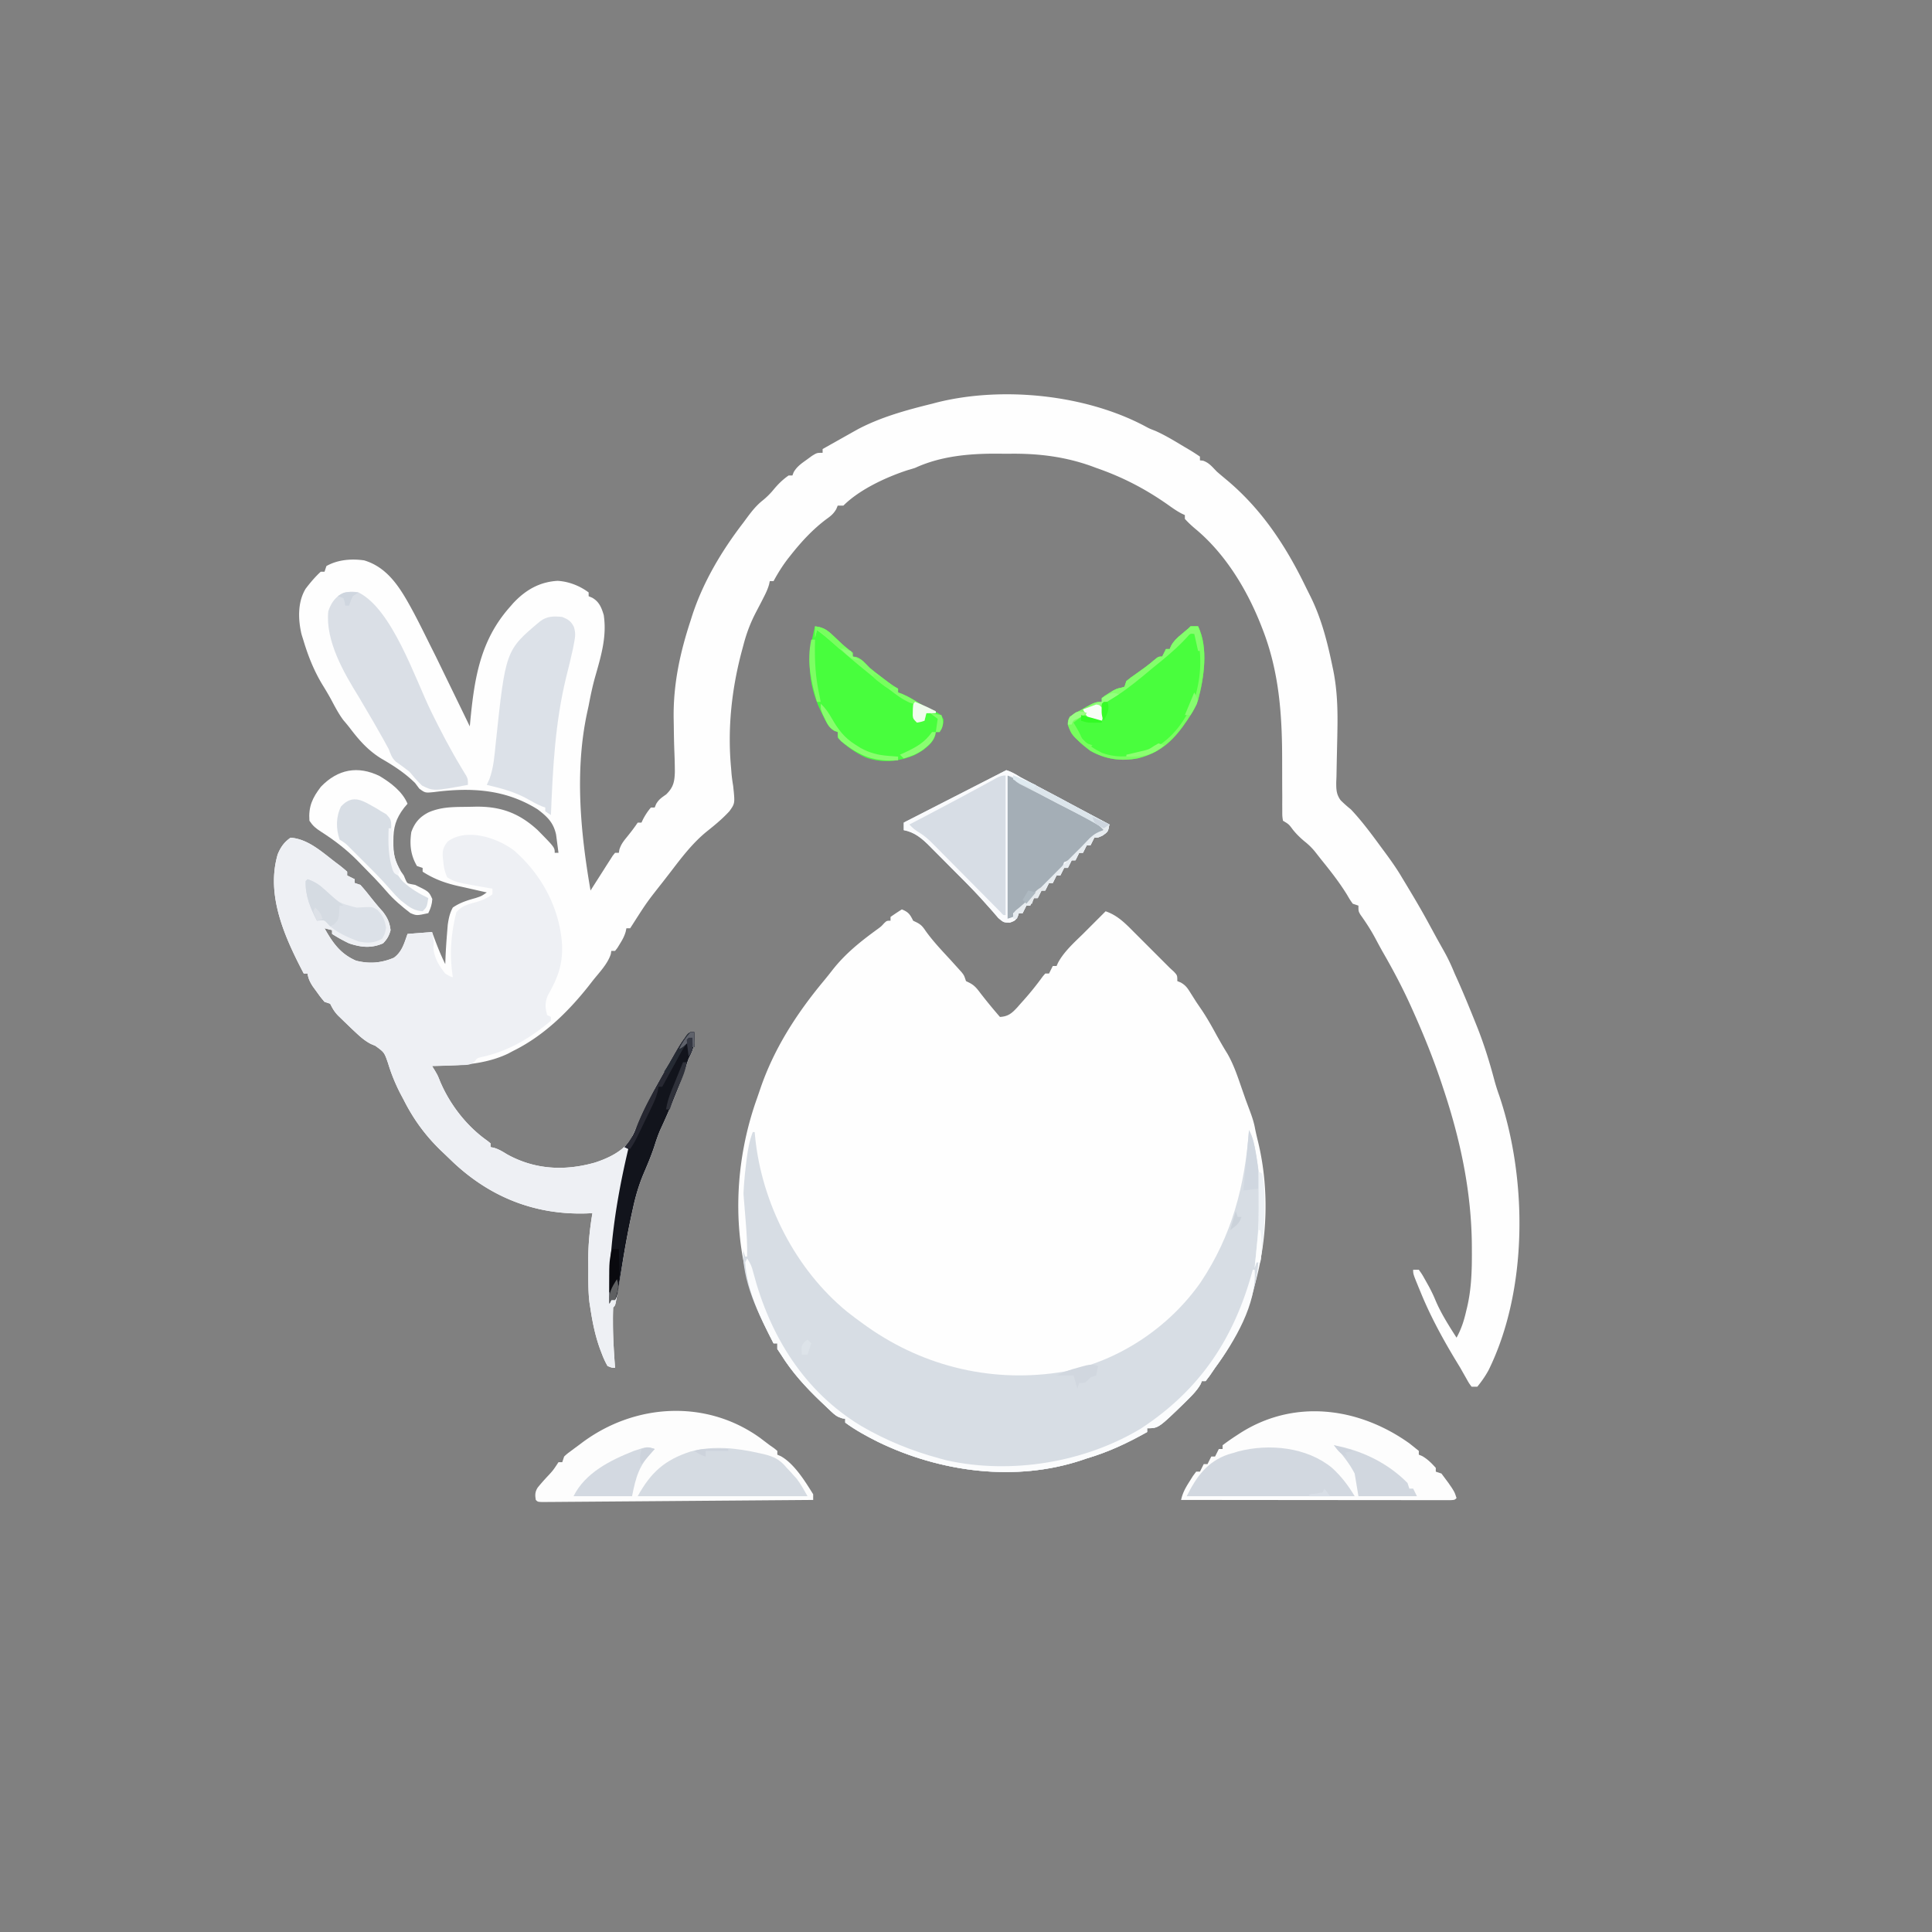 <svg xmlns="http://www.w3.org/2000/svg" width="1024" height="1024" xmlns:v="https://vecta.io/nano"><rect width="100%" height="100%" fill="#808080" stroke="none"/><path d="M478 482c3.544 1.418 4.338 2.676 6 6l1.898.91c2.391 1.24 3.228 2.316 4.727 4.527 4.008 5.591 8.72 10.511 13.375 15.563l4.063 4.5 1.66 1.844C511 517 511 517 512 520l1.82.895c2.838 1.439 4.132 3.271 6.055 5.793 3.266 4.214 6.627 8.289 10.125 12.313 4.421-.259 6.427-2.044 9.352-5.255l1.523-1.745 1.589-1.766a158.87 158.87 0 0 0 10.231-12.722L554 516h2l2-4h2l.793-1.754c3.141-5.845 8.499-10.65 13.207-15.246l4.625-4.625L586 483c6.324 2.168 10.391 6.359 15 11l4.504 4.504L620 513l2.273 2.086C624 517 624 517 624 520l1.82.746c2.563 1.474 3.497 2.822 5.055 5.316l1.551 2.441L634 531l3.063 4.5c2.912 4.365 5.438 8.89 7.938 13.5 1.8 3.201 3.616 6.385 5.563 9.5 3.246 5.644 5.318 11.805 7.438 17.938l1.5 4.309.742 2.13 2.379 6.382c1.021 2.77 1.864 5.304 2.441 8.18a135.91 135.91 0 0 0 1.434 6.5c8.154 32.363 4.44 68.902-9.496 99.063l-1.402 3.051c-3.27 6.82-7.121 12.867-11.6 18.947l-2.812 4.125L639 732h-2l-.668 1.645c-1.77 3.129-4.119 5.524-6.645 8.043l-1.583 1.583C613.977 757 613.977 757 608 757v2c-10.457 5.875-20.485 10.602-32 14l-2.523.859c-35.305 11.808-75.315 6.377-108.25-9.695-5.939-2.984-11.88-6.203-17.227-10.164v-2l-1.79-.324c-2.507-.766-3.667-1.698-5.565-3.484l-1.873-1.749-1.959-1.88-2.023-1.921c-7.929-7.595-14.967-15.306-20.79-24.642l-2-3v-3h-2c-3.713-7.202-7.249-14.372-10-22l-.992-2.703c-11.43-33.847-9.705-71.98 2.309-105.396l1.71-4.983c7.264-21.294 19.369-39.968 33.695-57.16a227.28 227.28 0 0 0 4.461-5.578c6.9-8.832 15.131-15.348 24.16-21.891 1.717-1.272 1.717-1.272 3.25-2.953C470 488 470 488 472 488v-2a125.27 125.27 0 0 1 6-4zm128.883-256.109c2.286 1.241 2.286 1.241 5.492 2.484 5.458 2.447 10.503 5.546 15.625 8.625l2.551 1.496c1.853 1.109 3.658 2.298 5.449 3.504v2l1.688.188c3.265 1.147 4.879 3.355 7.313 5.813 1.632 1.426 3.294 2.811 4.96 4.197 18.763 15.622 31.626 35.231 42.179 57.035l2.47 4.959c5.783 11.68 8.954 24.167 11.578 36.871l.506 2.394c2.096 10.558 2.373 20.909 2.158 31.629l-.052 3.01-.273 12.437-.175 9.178-.119 2.816c-.016 3.827.015 6.433 2.303 9.596 1.746 1.754 3.539 3.325 5.464 4.877 5.884 6.235 10.932 13.098 16 20l2.246 3.039c3.111 4.236 6.093 8.426 8.754 12.961l2.086 3.453C749.18 475.238 753.227 482.03 757 489l3 5.5 1.52 2.797 4.168 7.453c2.037 3.658 3.72 7.373 5.313 11.25l1.75 3.875c3.249 7.305 6.27 14.707 9.25 22.125l.822 2.046c3.655 9.183 6.544 18.434 9.092 27.981a101.32 101.32 0 0 0 2.648 8.473c15.08 44.478 15.331 103.183-5.586 145.712-1.744 3.193-3.679 5.956-5.977 8.788h-3c-1.395-1.836-1.395-1.836-2.812-4.375l-1.582-2.777L774 725l-3-4.937c-6.738-11.248-13.049-22.91-18-35.062l-1.066-2.574C749 675.26 749 675.26 749 673h3c1.719 2.379 1.719 2.379 3.5 5.563l1.867 3.336c1.185 2.251 2.29 4.443 3.258 6.789 2.984 7.189 7.187 13.772 11.375 20.313 2.559-4.657 3.962-9.056 5.125-14.187l.512-2.096c2.259-9.721 2.537-19.524 2.488-29.467l-.015-3.199c-.219-28.536-6.095-56.048-15.11-83.051l-.757-2.294C759.858 561.489 754.699 548.702 749 536l-1.036-2.317c-4.475-9.946-9.506-19.46-14.952-28.905-1.449-2.546-2.823-5.13-4.2-7.715-2.301-4.273-4.884-8.245-7.711-12.187C720 483 720 483 720 480l-3-1c-1.437-2.012-1.437-2.012-3-4.687-4.091-6.673-8.853-12.699-13.765-18.776l-3.352-4.267c-1.672-2.016-3.281-3.582-5.32-5.207-2.364-1.959-4.386-3.921-6.312-6.312-2.138-2.887-2.138-2.887-5.25-4.75-.372-2.357-.372-2.357-.369-5.354l-.021-3.405.019-3.718-.04-5.837-.025-14.351c-.022-24.067-1.669-46.788-10.564-69.335l-.825-2.108c-7.482-18.8-18.874-37.5-34.562-50.544-2.005-1.675-3.872-3.398-5.613-5.348v-2l-1.715-.801c-2.452-1.287-4.601-2.769-6.848-4.387C607.2 259.181 595.144 252.907 581 248l-2.059-.773c-14.136-5.125-28.199-6.89-43.145-6.748-2.664.021-5.324 0-7.988-.025-14.637-.024-29.381 1.374-42.809 7.547a116.66 116.66 0 0 1-3.937 1.188C469.603 252.929 455.528 259.472 447 268h-3l-.742 1.797c-1.475 2.583-2.974 3.724-5.383 5.453-7.233 5.471-13.006 11.733-18.625 18.813l-1.394 1.75c-3.022 3.884-5.5 7.866-7.856 12.187h-2l-.359 1.711c-.702 2.508-1.699 4.599-2.891 6.914l-1.352 2.664-2.734 5.234c-2.974 5.714-5.046 11.249-6.664 17.477l-1 3.73c-5.278 20.066-7.456 40.748-5.5 61.457l.219 2.832c.207 2.195.514 4.38.875 6.555.983 9.199.983 9.199-1.941 13.329-3.599 3.95-7.68 7.319-11.85 10.647-7.651 6.153-13.481 13.89-19.409 21.633l-4.073 5.258c-8.502 10.788-8.502 10.788-15.887 22.34L334 492h-2l-.348 1.734c-.714 2.48-1.725 4.329-3.09 6.516l-1.309 2.141L326 504h-2l-.25 1.652c-1.726 5.402-6.266 9.91-9.75 14.348l-2.211 2.844C300.808 536.64 287.946 549.131 272 557l-2.812 1.496c-12.649 5.968-26.463 6.272-40.187 6.504l1.422 2.305C232 570 232 570 233.25 573.125c5.158 12.282 14.211 23.924 25.098 31.535L260 606v2l1.703.324c2.68.788 4.666 2.028 7.047 3.488 14.754 8.175 30.523 8.907 46.531 4.395 7.245-2.352 15.164-6.096 19.309-12.766l1.348-2.879 1.523-3.203L339 594l1.539-3.359 1.523-3.328c2.414-5.265 5.042-10.3 7.938-15.312l1.879-3.348C362.831 549.165 362.831 549.165 368 547c.3 5.806-.152 8.831-3 14a115.2 115.2 0 0 0-1.363 4.074c-1.637 5.019-3.538 9.906-5.512 14.801l-1.065 2.657c-2.204 5.46-4.551 10.828-7.044 16.163-1.305 2.962-2.297 5.979-3.273 9.063-1.621 4.898-3.642 9.673-5.672 14.414-2.526 6.041-4.259 11.995-5.633 18.39l-.642 2.912c-1.669 7.676-3.109 15.378-4.396 23.126l-2.524 14.899-.518 3.099-.49 2.869-.434 2.576C326 692 326 692 325 693a139.83 139.83 0 0 0-.125 7.063l.006 2.139c.061 7.619.553 15.203 1.119 22.799-1.809-.086-1.809-.086-4-1a44.73 44.73 0 0 1-3.062-6.625l-.778-2.022c-2.567-6.959-4.034-14.023-5.159-21.353l-.562-3.559c-.739-6.162-.622-12.37-.625-18.566l-.037-3.727c-.014-8.584.789-16.69 2.225-25.148l-3.051.141c-27.282.864-50.925-8.498-70.774-27.122L236 612l-2.246-2.125c-8.281-8.006-14.57-16.606-19.754-26.875l-1.527-2.871a94.23 94.23 0 0 1-6.785-16.566c-1.988-5.794-1.988-5.794-6.75-9.25l-2.332-.98c-3.437-1.757-6.07-4.207-8.855-6.832l-1.5-1.405L182 541l-2.789-2.703c-2.018-2.097-2.937-3.749-4.211-6.297l-3-1c-2.008-2.363-2.008-2.363-4.125-5.312l-2.133-2.926c-1.508-2.391-2.311-4.01-2.742-6.762h-2c-9.909-18.932-20.214-41.365-13.812-63.187 1.554-3.784 3.407-6.436 6.813-8.812 9.37.655 16.943 7.837 24.188 13.313l1.748 1.31c1.394 1.076 2.735 2.221 4.064 3.377v2l4 2v2l3 1a98.35 98.35 0 0 1 4.375 5.188c2.456 3.095 4.899 6.145 7.563 9.063 2.49 3.32 3.555 5.618 4.063 9.75-.745 2.898-1.884 4.884-4 7-6.258 2.697-11.599 2.134-18 0-3.124-1.486-6.078-3.151-9-5v-2l-4-1c4.374 7.775 8.441 13.6 16.75 17.188 7.01 1.752 13.325 1.275 20.008-1.566 4.336-3.135 5.488-7.708 7.242-12.621l13-1 1.313 3.563c1.709 4.56 3.508 9.079 5.688 13.438l.113-3.262c.188-4.589.507-9.161.887-13.738l.313-3.848c.509-3.463 1.027-6.066 2.688-9.152 3.782-2.585 7.616-3.787 12-5 3.262-1.073 3.262-1.073 6-3l-2.152-.471-9.785-2.216-3.385-.74c-6.926-1.605-12.697-3.701-18.678-7.572v-2l-3-1c-3.375-5.75-3.983-11.422-3-18 1.801-5.002 4.412-8.003 9.125-10.437 6.553-2.843 12.706-2.853 19.742-2.913l4.224-.082c13.672-.371 23.71 3.042 33.91 12.432 9 9.151 9 9.151 9 12h2l-.812-6.187-.457-3.48c-1.396-6.368-4.629-9.455-9.73-13.332-17.137-10.739-35.294-11.727-55-9.187-4.637.452-4.637.452-7.75-1.812l-2.25-3c-5.453-5.354-11.402-9.208-18-13-6.874-4.28-11.516-9.495-16.375-15.883-1.18-1.537-2.417-3.029-3.687-4.492-2.501-3.388-4.385-7.008-6.359-10.723-1.487-2.735-3.067-5.379-4.703-8.027-4.382-7.242-7.418-14.792-9.875-22.875l-1.187-3.812c-1.86-7.895-2.138-17.083 2.188-24.187 2.463-3.209 5.015-6.263 8-9h2l1-3c6.003-3.392 13.295-3.967 20-3 13.372 3.969 20.032 16.237 26.27 27.727 3.005 5.684 5.849 11.446 8.703 17.206l3 5.981 11.97 24.616L249 385l.196-2.117c2.193-22.919 5.152-43.074 20.804-60.883l1.941-2.23c6.487-6.985 13.952-11.364 23.605-11.91 5.914.339 11.703 2.616 16.453 6.141v2l1.859.801c3.719 2.084 4.984 5.285 6.141 9.199 1.712 11.348-1.406 21.699-4.492 32.52-1.454 5.118-2.516 10.257-3.508 15.48l-.816 3.766c-6.604 30.84-3.522 63.417 1.816 94.234l1.32-2.09L320 461l1.73-2.734 1.582-2.453 1.426-2.23L326 452h2l.285-1.715c.885-2.83 2.285-4.553 4.152-6.848 1.974-2.444 3.818-4.82 5.563-7.437h2l.813-1.75c1.217-2.306 2.491-4.271 4.188-6.25h2l.743-1.815c1.464-2.546 2.986-3.457 5.362-5.15 3.815-3.736 4.411-6.683 4.58-11.806-.014-3.636-.103-7.263-.255-10.896-.198-4.863-.254-9.728-.325-14.595l-.051-2.871c-.27-18.066 3.335-34.776 8.945-51.867l.667-2.109C372.462 308.759 382.446 292.03 394 277l1.965-2.672c2.478-3.319 4.861-6.352 8.098-8.953a39.46 39.46 0 0 0 6-5.937c2.4-2.885 4.835-5.283 7.938-7.437h2l.66-1.734c1.775-3.001 3.952-4.49 6.777-6.516l2.934-2.141C433 240 433 240 436 240v-2l16-9 2.691-1.5c12.252-6.478 25.915-10.204 39.309-13.5l2.301-.617c34.746-8.771 78.857-4.343 110.582 12.508z" fill="#fefefe"/><path d="M272.668 450.945c14.401 12.689 23.814 30.06 25.207 49.305.512 10.936-2.182 17.9-7.512 27.32-1.599 4.022-1.465 6.281-.363 10.43l2 1v2c-10.962 9.279-22.602 16.174-36.758 19.262-2.302.548-2.302.548-3.577 2.252-2.219 1.98-3.609 1.908-6.552 1.998l-2.842.107-2.959.068-2.994.104L229 565l1.422 2.305C232 570 232 570 233.25 573.125c5.158 12.282 14.211 23.924 25.098 31.535L260 606v2l1.703.324c2.68.788 4.666 2.028 7.047 3.488 14.754 8.175 30.523 8.907 46.531 4.395 7.245-2.352 15.164-6.096 19.309-12.766l1.348-2.879 1.523-3.203L339 594l1.539-3.359 1.523-3.328c2.414-5.265 5.042-10.3 7.938-15.312l1.879-3.348C362.831 549.165 362.831 549.165 368 547c.3 5.806-.152 8.831-3 14a115.2 115.2 0 0 0-1.363 4.074c-1.637 5.019-3.538 9.906-5.512 14.801l-1.065 2.657c-2.204 5.46-4.551 10.828-7.044 16.163-1.305 2.962-2.297 5.979-3.273 9.063-1.621 4.898-3.642 9.673-5.672 14.414-2.526 6.041-4.259 11.995-5.633 18.39l-.642 2.912c-1.669 7.676-3.109 15.378-4.396 23.126l-2.524 14.899-.518 3.099-.49 2.869-.434 2.576C326 692 326 692 325 693a139.83 139.83 0 0 0-.125 7.063l.006 2.139c.061 7.619.553 15.203 1.119 22.799-1.809-.086-1.809-.086-4-1-1.257-2.244-2.176-4.236-3.062-6.625l-.778-2.022c-2.567-6.959-4.034-14.023-5.159-21.353l-.562-3.559c-.739-6.162-.622-12.37-.625-18.566l-.037-3.727c-.014-8.584.789-16.69 2.225-25.148l-3.051.141c-27.282.864-50.925-8.498-70.774-27.122L236 612l-2.246-2.125c-8.281-8.006-14.57-16.606-19.754-26.875l-1.527-2.871a94.23 94.23 0 0 1-6.785-16.566c-1.988-5.794-1.988-5.794-6.75-9.25l-2.332-.98c-3.437-1.757-6.07-4.207-8.855-6.832l-1.5-1.405L182 541l-2.789-2.703c-2.018-2.097-2.937-3.749-4.211-6.297l-3-1c-2.008-2.363-2.008-2.363-4.125-5.312l-2.133-2.926c-1.508-2.391-2.311-4.01-2.742-6.762h-2c-9.909-18.932-20.214-41.365-13.812-63.187 1.554-3.784 3.407-6.436 6.813-8.812 9.37.655 16.943 7.837 24.188 13.313l1.748 1.31c1.394 1.076 2.735 2.221 4.064 3.377v2l4 2v2l3 1a98.35 98.35 0 0 1 4.375 5.188c2.456 3.095 4.899 6.145 7.563 9.063 2.49 3.32 3.555 5.618 4.063 9.75-.745 2.898-1.884 4.884-4 7-6.258 2.697-11.599 2.134-18 0-3.124-1.486-6.078-3.151-9-5v-2l-4-1c4.374 7.775 8.441 13.6 16.75 17.188 7.01 1.752 13.325 1.275 20.008-1.566 4.336-3.135 5.488-7.708 7.242-12.621l13-1c1 5 1 5 .688 8.188.447 5.455 2.922 9.559 6.313 13.813 2.084 1.3 2.084 1.3 4 2l-.5-3.875c-1.139-10.578-.206-20.302 2.375-30.625 3.066-3.607 6.631-4.312 11.117-5.543 3.066-.975 5.426-2.037 8.008-3.957v-3l-3.219-.551C241.465 467.59 241.465 467.59 237 465c-1.246-3.063-1.734-4.833-2-8l-.277-2.125c-.306-3.943.11-5.656 2.527-8.812 9.953-7.465 26.516-2.049 35.418 4.883z" fill="#eef0f4"/><path d="M662 599c2.1 3.906 2.845 7.786 3.563 12.125l.392 2.331L667 620l.414 2.637c1.933 15.378.523 31.071-1.414 46.363h1c-1.606 20.079-11.198 39.979-23 56l-2.812 4.125L639 732h-2l-.668 1.645c-1.77 3.129-4.119 5.524-6.645 8.043l-1.583 1.583C613.977 757 613.977 757 608 757v2c-10.457 5.875-20.485 10.602-32 14l-2.523.859c-35.305 11.808-75.315 6.377-108.25-9.695-5.939-2.984-11.88-6.203-17.227-10.164v-2l-1.79-.324c-2.507-.766-3.667-1.698-5.565-3.484l-1.873-1.749-1.959-1.88-2.023-1.921C426.861 735.047 419.823 727.336 414 718l-2-3v-3h-2c-7.733-15.002-17.273-33.605-16-51l1-3c-.089-1.546-.245-3.088-.437-4.625-1.193-12.199-.685-23.913.813-36.062l.382-3.114c.654-4.944 1.412-9.524 3.243-14.198h1l.262 2.867c3.555 34.948 21.391 70.043 48.787 92.428 2.929 2.312 5.918 4.531 8.951 6.705l1.683 1.207c30.691 21.618 67.52 30.052 104.466 23.75 28.663-5.413 55.523-23.409 72.197-47.266C652.982 654.837 659.767 628.521 662 599z" fill="#d7dde4"/><path d="M402.875 762.125L408 766l2.32 1.617L412 769v2l1.797.785c7.175 3.957 12.977 13.42 17.203 20.215v3l-57.056.443-26.49.205-23.08.177-12.229.095-11.497.086-4.232.035-5.753.04-3.26.025C285 796 285 796 284 795c-.49-2.613-.432-4.324 1.019-6.595 1.421-1.751 2.897-3.428 4.418-5.092 3.663-3.887 3.663-3.887 6.563-8.312h2l1-3c1.471-1.379 1.471-1.379 3.352-2.777l2.082-1.557 2.191-1.604 2.121-1.592c27.941-20.709 65.614-22.869 94.129-2.346zM747 765l5 4v2l1.688.688c2.974 1.688 5.033 3.779 7.313 6.313v2l3 1 3.625 4.875 1.852 2.68C771 791 771 791 772 794c-1 1-1 1-3.388 1.123l-3.237-.003-3.701.004-4.098-.011h-4.286a6260.05 6260.05 0 0 1-11.671-.013l-12.184-.008-23.088-.021-26.278-.022L626 795c.833-3.778 2.353-6.474 4.438-9.75l1.871-2.984L634 780h2l2-4h2l2-4h2l2-4h2v-2c2.28-1.724 4.548-3.316 6.938-4.875l2.102-1.374c28.625-18.43 62.882-14.036 89.96 5.249z" fill="#fdfdfd"/><path d="M533.375 408.188c2.924.905 4.995 2.229 7.625 3.813l9.125 4.813 17.965 9.605L588 437c-.695 3.781-.695 3.781-3.437 5.75C582 444 582 444 580 444l-2 4h-2l-2 4h-2l-2 4h-2l-2 4h-2l-2 4h-2l-2 4h-2l-2 4h-2l-2 4h-2l-2 4h-2l-2 4h-2l-.625 1.938C538 488 538 488 535.293 489.012 532 489 532 489 529.152 486.617l-3.215-3.742-3.902-4.363-2.308-2.565c-5.119-5.591-10.519-10.92-15.876-16.28l-5.859-5.899-3.687-3.693-1.7-1.722c-4.02-3.996-7.869-7.29-13.605-8.352v-4l1.658-.867 52.717-26.946z" fill="#d7dde5"/><path d="M190 314c17.862 8.835 29.972 45.684 38.563 63.234 5.01 10.184 10.204 20.152 16.085 29.865l1.333 2.225 1.184 1.94C248 413 248 413 248 416c-18.228 3.363-18.228 3.363-24.305.375-2.455-2.322-4.547-4.771-6.695-7.375-2.344-1.853-4.749-3.572-7.187-5.297-2.205-2.072-2.716-3.894-3.812-6.703-.867-1.656-1.765-3.296-2.687-4.922l-1.603-2.831-1.71-2.998-1.762-3.119-8.038-13.686c-7.97-12.853-17.81-29.79-16.199-45.445 2.485-7.73 7.967-11.689 16-10z" fill="#dadfe6"/><path d="M298 327c3.219 1.329 4.57 2.172 6.176 5.266.959 3.182.758 5.048.133 8.297l-.61 3.195c-1.101 5.111-2.352 10.175-3.636 15.242-5.888 24.247-7.055 48.144-8.062 73l-3-2v-2l-1.937-.687c-2.596-1.113-4.879-2.335-7.312-3.75-6.86-3.868-14.13-5.761-21.75-7.562l1.379-3.012c2.243-5.992 2.668-12.294 3.328-18.611 5.247-49.733 5.247-49.733 23.559-65.065 3.684-2.788 7.258-2.785 11.734-2.312z" fill="#dce1e8"/><path d="M432 332c4.874.442 7.094 2.547 10.563 5.875 3.739 3.589 3.739 3.589 7.777 6.82L452 346v2l1.688.188c3.256 1.144 4.876 3.373 7.313 5.813 2.176 1.821 4.425 3.538 6.688 5.25l1.76 1.352c3.14 2.411 3.14 2.411 6.553 4.398v2l2.199.82c2.733 1.151 5.1 2.487 7.613 4.055 3.188 1.971 6.322 3.677 9.75 5.188C499 379 499 379 500.125 381.5c-.135 2.696-.696 4.23-2.125 6.5h-2l-.289 1.781c-1.621 5.058-6.748 8.189-11.266 10.559-8.409 3.424-16.918 4.193-25.57 1.16-5.549-2.513-10.643-6.115-14.875-10.5v-3l-1.746-.547c-3.324-2.143-4.637-5.244-6.316-8.703l-1.061-2.165c-7.049-14.995-7.08-28.85-2.877-44.585z" fill="#48fe3d"/><path d="M631 332h4c5.566 11.132 3.146 27.487 0 39-1.019 2.967-2.255 5.401-4 8l-1.566 2.445c-6.935 10.395-13.865 17.34-26.184 20.43-8.999 1.76-17.182.607-25.25-3.875-5.09-3.865-10.003-7.723-12-14 .016-1.906.016-1.906 1-4 2.286-1.602 4.436-2.935 6.875-4.25l1.934-1.102c2.917-1.62 4.806-2.648 8.191-2.648v-2c1.609-1.254 1.609-1.254 3.75-2.562l2.109-1.316C592 365 592 365 594.203 364.535L596 364l1-3c2.293-1.867 2.293-1.867 5.188-3.875 3.233-2.276 6.393-4.529 9.375-7.125 2.438-2 2.438-2 4.438-2l2-4h2l.746-1.77c1.448-2.576 3.056-4.027 5.316-5.918l2.16-1.824L630 333l1-1z" fill="#49fe3d"/><path d="M201.176 411.305c5.918 3.553 12.092 8.182 14.824 14.695l-1.812 2.125c-4.467 5.871-5.743 10.475-5.687 17.688l.006 2.418c.171 6.381 1.661 10.636 5.494 15.769l.914 2.164c.914 2.007.914 2.007 2.949 2.445L220 469c7.344 3.543 7.344 3.543 9.125 7.5-.144 2.871-.874 4.924-2.125 7.5-6.204 1.338-6.204 1.338-9.5-.062-4.6-3.565-8.869-7.092-12.645-11.547-4.198-4.845-8.651-9.407-13.168-13.953l-2.396-2.459c-5.894-5.933-12.146-10.681-19.173-15.185-2.791-1.801-4.228-2.959-6.118-5.794-.558-7.535 1.595-12.15 6.082-18 8.993-9.377 19.666-11.274 31.094-5.695z" fill="#fefefe"/><path d="M534 411l28.875 14.625 3.141 1.617C580.68 434.852 580.68 434.852 585 438v2c-1.504 1.008-1.504 1.008-3.562 2.125-4.805 2.866-7.923 6.591-11.437 10.875-2.312 2.5-2.312 2.5-4 4h-2l-.678 1.661c-1.719 3.041-4.019 5.321-6.479 7.761l-1.524 1.53-3.187 3.177-4.878 4.891-3.098 3.09-1.474 1.487C539.23 484 539.23 484 537 484v2l-3 1v-76z" fill="#a4aeb6"/><path d="M402.375 770.188l2.682.594c5.336 1.343 8.339 2.858 11.943 7.219l1.879 1.992 1.684 1.883 1.691 1.867c2.222 2.873 3.944 6.104 5.746 9.258h-90c7.01-12.618 14.221-19.151 27.918-23.627 11.929-3.283 24.564-1.91 36.457.814z" fill="#d5dbe2"/><path d="M706 778c4.939 4.5 8.564 9.274 12 15h-89c5.198-10.395 10.863-18.358 22.09-22.176L654 770l2.316-.73c16.464-4.266 36.371-2.25 49.684 8.73z" fill="#d2d8e0"/><path d="M366 547h2c.3 5.806-.152 8.831-3 14a115.2 115.2 0 0 0-1.363 4.074c-1.637 5.019-3.538 9.906-5.512 14.801l-1.065 2.657c-2.204 5.46-4.551 10.828-7.044 16.163-1.305 2.962-2.297 5.979-3.273 9.063-1.621 4.898-3.642 9.673-5.672 14.414-2.526 6.041-4.259 11.995-5.633 18.39l-.64 2.901c-1.842 8.473-3.403 16.979-4.797 25.536l-1.224 7.487-.774 4.803c-.891 5.489-.891 5.489-2.001 7.71h-2l-1 2c-.534-27.895 3.564-54.888 10-82l-2-1 1.848-2.145c2.129-2.824 3.323-5.259 4.59-8.543 3.529-8.807 7.885-17.07 12.563-25.312l1.883-3.359c9.689-17.212 9.689-17.212 14.117-21.641z" fill="#12141c"/><path d="M199.754 428.586L202 430l2.77 1.594c2.479 2.675 2.558 3.141 2.613 6.602l-.258 4.93c-.272 9.486-.256 16.893 6.5 24.188 4.037 3.699 8.458 6.32 13.375 8.688-.75 4.75-.75 4.75-3 7-3.947-.308-6.311-1.635-9.375-4.062l-2.148-1.66c-2.056-1.89-3.811-3.764-5.625-5.875-4.451-5.176-9.266-9.963-14.102-14.777l-2.719-2.73-2.609-2.605-2.356-2.353c-2.111-2.085-2.111-2.085-5.065-3.936-1.965-5.894-1.992-11.98.75-17.562 6.456-6.994 11.716-2.879 19.004 1.148z" fill="#d8dee5"/><path d="M396 667c1.796 2.694 2.436 4.152 3.191 7.184 8.773 33.69 26.88 63.226 57.184 81.566 13.233 7.715 26.838 13.247 41.625 17.25l3.828 1.039c34.211 7.532 73.187 1.109 103.035-16.977C636.382 736.338 654.349 708.961 664 673h1c1.209 18.141-10.643 37.941-21 52l-2.812 4.125L639 732h-2l-.668 1.645c-1.77 3.129-4.119 5.524-6.645 8.043l-1.583 1.583C613.977 757 613.977 757 608 757v2c-10.457 5.875-20.485 10.602-32 14l-2.523.859c-35.305 11.808-75.315 6.377-108.25-9.695-5.939-2.984-11.88-6.203-17.227-10.164v-2l-1.79-.324c-2.507-.766-3.667-1.698-5.565-3.484l-1.873-1.749-1.959-1.88-2.023-1.921C426.861 735.047 419.823 727.336 414 718l-2-3v-3h-2c-6.85-13.288-14.141-27.817-15-43l1-2z" fill="#fbfcfd"/><path d="M533.375 408.188c2.924.905 4.995 2.229 7.625 3.813l9.125 4.813 17.965 9.605L588 437c-.695 3.781-.695 3.781-3.437 5.75C582 444 582 444 580 444l-2 4h-2l-2 4h-2l-2 4h-2l-2 4h-2l-2 4h-2l-2 4h-2l-2 4h-2l-2 4h-2l-2 4h-2l-2 4h-2l-.625 1.938C538 488 538 488 535.293 489.012 532 489 532 489 529.152 486.617l-3.215-3.742-3.902-4.363-2.308-2.565c-5.119-5.591-10.519-10.92-15.876-16.28l-5.859-5.899-3.687-3.693-1.7-1.722c-4.02-3.996-7.869-7.29-13.605-8.352v-4l1.658-.867 52.717-26.946zm-7.957 5.707l-3.487 1.883-1.852 1.007-9.52 5.145-1.932 1.043-17.877 9.465-2.702 1.411L482 437c1.676 1.852 3.158 3.091 5.338 4.343 2.759 1.717 4.786 3.547 7.069 5.853l2.537 2.547 2.696 2.737 4.229 4.252 5.885 5.943 10.351 10.439 5.505 5.559 2.499 2.519 2.209 2.234c1.419 1.688 1.419 1.688 2.681 1.574v-74c-3.008 0-4.948 1.465-7.582 2.895zM534 411v76l3-1v-2l1.661-.678c3.041-1.719 5.321-4.019 7.761-6.479l1.53-1.524 3.177-3.187 4.891-4.878 3.09-3.098 1.487-1.474c2.648-2.393 2.648-2.393 3.404-5.682l1.754-.762c2.529-1.394 4.18-2.976 6.184-5.051l2.105-2.152 4.707-4.91c2.04-1.927 3.671-3.074 6.25-4.125-1.349-4.047-2.97-4.298-6.738-6.187l-1.784-.907-5.79-2.906-7.941-4.035-2-1.015c-6.76-3.442-13.399-7.092-20.017-10.799-3.197-2.155-3.197-2.155-6.729-3.15z" fill="#fafbfd"/><path d="M163 466c3.898 1.329 6.303 2.959 9.25 5.813 7.367 6.808 7.367 6.808 16.773 9.242l3.164-.18c5.23-.234 5.23-.234 7.91 1.418 2.862 3.065 3.821 5.226 4.527 9.395-.625 3.313-.625 3.313-2 5.75-4.258 2.534-7.808 2.51-12.625 1.563-5.77-2.282-11.798-4.726-16.164-9.234-1.892-2.228-1.892-2.228-5.836-1.766-3.535-6.861-6.226-13.154-6-21l1-1z" fill="#dce1e8"/><path d="M347 768l-1.426 1.504c-6.921 7.551-8.502 13.134-10.574 23.496h-31c6.241-12.483 19.541-19.054 32-24 7-2.333 7-2.333 11-1z" fill="#d3d9e1"/><path d="M707 766c14.52 2.64 28.593 9.383 39 20l1 3h2l2 4h-31l-2-12c-2.957-5.668-6.711-10.283-11-15z" fill="#d1d7df"/><path d="M631 332h4c5.566 11.132 3.146 27.487 0 39-1.019 2.967-2.255 5.401-4 8l-1.566 2.445c-6.935 10.395-13.865 17.34-26.184 20.43-8.999 1.76-17.182.607-25.25-3.875-5.09-3.865-10.003-7.723-12-14 .016-1.906.016-1.906 1-4 2.286-1.602 4.436-2.935 6.875-4.25l1.934-1.102c2.917-1.62 4.806-2.648 8.191-2.648v-2c1.609-1.254 1.609-1.254 3.75-2.562l2.109-1.316C592 365 592 365 594.203 364.535L596 364l1-3c2.293-1.867 2.293-1.867 5.188-3.875 3.233-2.276 6.393-4.529 9.375-7.125 2.438-2 2.438-2 4.438-2l2-4h2l.746-1.77c1.448-2.576 3.056-4.027 5.316-5.918l2.16-1.824L630 333l1-1zm1 2l-1.801 1.871C624.126 342.076 617.791 347.588 611 353l-5.562 4.625c-11.309 9.257-11.309 9.257-17.395 12.379-1.905.908-1.905.908-4.043 2.996-.491 3.062-.354 5.928 0 9l-3.25-.937L577 380l-2.125-.812c-2.906-.291-4.554 1.201-6.875 2.813 3.067 8.233 8.146 13.101 16 17 8.991 3.294 17.934 2.095 26.563-1.734 11.408-5.924 18.461-16.294 22.938-28.141 3.017-10.365 3.896-22.757.5-33.125l-2-2z" fill="#79fe61"/><path d="M537 411c5.014 2.098 9.896 4.369 14.75 6.813l2.133 1.071c4.752 2.398 9.444 4.886 14.101 7.465l12.203 6.527 2.328 1.23L588 437c-.695 3.781-.695 3.781-3.437 5.75C582 444 582 444 580 444l-2 4h-2l-2 4h-2l-2 4h-2l-2 4h-2l-2 4h-2l-2 4h-2l-2 4h-2l-2 4h-2l-2 4h-2l-2 4h-2l-1 3h-2c0-3 0-3 1.427-4.503l1.999-1.614c4.864-4.077 9.301-8.498 13.762-13.008l2.365-2.379 4.49-4.522L568 454l1.844-1.844 3.461-3.449c1.469-1.479 2.898-2.996 4.32-4.52 2.402-2.212 4.284-3.216 7.375-4.187-2.494-2.84-5.212-4.304-8.566-6.004l-3.387-1.732-1.787-.904-9.157-4.684-1.838-.944c-7.862-4.051-15.573-8.368-23.264-12.732v-2z" fill="#e7ecf0"/><path d="M163 466c3.935 1.344 6.469 3.047 9.5 5.875 3.085 2.833 6.185 5.559 9.5 8.125h-2l-.25 3.813c-.464 3.91-.464 3.91-2.812 6.188L175 491l-1.25-1.5c-1.872-1.934-1.872-1.934-5.75-1.5-3.535-6.861-6.226-13.154-6-21l1-1z" fill="#d5dbe2"/><path d="M631 332h4c1.322 2.645 1.097 4.678 1.063 7.625l-.027 3.039L636 345h-1l-2-9c-2.16-.227-2.16-.227-3.777 1.652l-2.16 2.285c-5.026 5.139-10.455 9.58-16.062 14.063l-5.562 4.625c-5.742 4.699-11.641 9.359-18.211 12.848L585 373c-.333 3.542-.333 3.542 0 7l-1 2c-2.75.375-2.75.375-6 0-2.375-3-2.375-3-4-6 6.625-4 6.625-4 10-4v-2c1.609-1.254 1.609-1.254 3.75-2.562l2.109-1.316C592 365 592 365 594.203 364.535L596 364l1-3c2.293-1.867 2.293-1.867 5.188-3.875 3.233-2.276 6.393-4.529 9.375-7.125 2.438-2 2.438-2 4.438-2l2-4h2l.746-1.77c1.448-2.576 3.056-4.027 5.316-5.918l2.16-1.824L630 333l1-1z" fill="#84fe6c"/><path d="M432 332c4.874.442 7.094 2.547 10.563 5.875 3.739 3.589 3.739 3.589 7.777 6.82L452 346v2l1.688.188c3.256 1.144 4.876 3.373 7.313 5.813 2.176 1.821 4.425 3.538 6.688 5.25l1.76 1.352c3.14 2.411 3.14 2.411 6.553 4.398v2l2.188.813c3.686 1.556 6.926 3.634 10.313 5.75 2.444 1.405 4.861 2.457 7.5 3.438v1h-5l-1 4c-1.875.625-1.875.625-4 1-2-2-2-2-2.195-3.945L484 373l-2.023-.652c-3.963-1.794-7.162-4.27-10.602-6.91l-2.156-1.639c-9.324-7.122-18.27-14.642-27.094-22.371-2.967-2.593-5.919-5.13-9.125-7.428l-1 4v-6z" fill="#7ffe67"/><path d="M662 599c2.094 3.904 2.884 7.792 3.625 12.125l.4 2.287c.927 5.596 1.246 10.909.975 16.588l-8 1 .181-1.779 1.881-19.846.275-3.043L662 599z" fill="#d0d7e0"/><path d="M366 547h2v8h-1v-5c-3.015 2.788-4.98 5.427-6.875 9.063l-1.531 2.898L357 565l-3.375 6.188-1.523 2.793L351 576h-2l-.334 2.134c-.739 3.18-1.897 5.78-3.318 8.717l-1.604 3.328-1.682 3.445-1.67 3.469c-4.097 8.463-4.097 8.463-6.393 11.906l-3-1 1.848-2.145c2.129-2.824 3.323-5.259 4.59-8.543 3.529-8.807 7.885-17.07 12.563-25.312l1.883-3.359c9.689-17.212 9.689-17.212 14.117-21.641z" fill="#272832"/><path d="M537 411c5.014 2.098 9.896 4.369 14.75 6.813l2.133 1.071c4.752 2.398 9.444 4.886 14.101 7.465l12.203 6.527 2.328 1.23L588 437l-3 2-2.918-1.66c-7.494-4.226-15.028-8.342-22.699-12.238l-1.984-1.011-9.91-4.999-3.681-1.869-3.319-1.664C538 414 538 414 537 411z" fill="#dce5eb"/><path d="M435 373c2.591 2.353 4.202 4.847 5.938 7.875 3.377 5.89 6.618 10.185 12.438 13.813l2.773 1.762c4.824 2.623 9.272 3.777 14.727 4.176l2.93.227L476 401v2c-12.724.787-20.282-2.177-30.164-10.098C444 391 444 391 444 388l-1.828-.691c-2.794-1.683-3.531-3.322-4.922-6.246l-1.297-2.652C435 376 435 376 435 373z" fill="#87fe6d"/><path d="M667 621l2 1c1.256 5.904 1.191 11.859 1.188 17.875l.002 3.045c-.061 8.802-.882 17.384-2.189 26.08h-2l-1 3 1.256-13.307c.834-7.969.858-15.874.806-23.88l-.014-4.041L667 621z" fill="#eef2f6"/><path d="M582 724l-1 5-3 1-1.5 1.563C575 733 575 733 572 733l-1 3-2-7h-9c3.811-1.905 7.478-3.096 11.563-4.187l2.037-.576c3.338-.898 5.051-1.353 8.4-.236z" fill="#d1d7df"/><path d="M325 662h3c.649 16.878.649 16.878-3.574 21.855L323 685c-.193-15.242-.193-15.242 1-22l1-1z" fill="#09090e"/><path d="M485 372c3.791 1.45 7.387 3.152 11 5v1h-5l-1 4c-1.875.625-1.875.625-4 1-2-2-2-2-2.23-3.91.119-5.979.119-5.979 1.23-7.09z" fill="#f0fded"/><path d="M582 373l3 3c-.312 3.188-.312 3.188-1 6-2.75.375-2.75.375-6 0-2.375-3-2.375-3-4-6l8-3z" fill="#f8fdf6"/><path d="M430 339h2l-.07 3.078c-.134 8.538.309 16.528 2.07 24.922l1 5h-2c-3.149-11.205-5.52-21.344-3-33z" fill="#7dfe63"/><path d="M574.313 377.313L576 378l-3 2-4 3 1.938 3.313c1.329 2.271 2.221 4.162 3.063 6.688 2.504 1.219 2.504 1.219 5 2l-2 2c-9.103-7.308-9.103-7.308-11-13 0-2.187 0-2.187 1-4 4-3.135 4-3.135 7.313-2.687z" fill="#78fe5e"/><path d="M393 632h1l1 12.5.289 3.555c.472 6.003.83 11.924.711 17.945h-1c-4.175-11.182-2.89-22.325-2-34z" fill="#fefefe"/><path d="M206 439h2l.113 3.289.199 4.336.068 2.16c.242 4.805 1.36 7.899 3.619 12.215l-1 3c-2-1-2-1-2.852-2.793-2.405-7.446-2.451-14.431-2.148-22.207z" fill="#f5f6f9"/><path d="M362 563h2c-.662 4.321-2.168 7.952-3.937 11.938-1.908 4.309-3.642 8.567-5.062 13.063h-2c.61-3.486 1.516-6.587 2.848-9.863l1.084-2.686 1.131-2.764 1.143-2.822L362 563z" fill="#2f313a"/><path d="M368 547v8h-1v-5c-3.161 2.895-5.104 5.698-7.062 9.5-1.764 3.406-3.549 6.494-5.937 9.5l-2-1 1.391-2.16c4.073-6.334 4.073-6.334 7.859-12.84 3.5-6 3.5-6 6.75-6z" fill="#252a33"/><path d="M494 388h2c-.721 4.623-3.271 6.474-6.723 9.383-3.281 2.33-6.438 3.452-10.277 4.617l-2-2 2.449-1.102c6.261-2.945 10.527-5.265 14.551-10.898z" fill="#89fe71"/><path d="M432 332c4.857.417 7.451 2.8 10.813 6.063l1.521 1.432L448 343l-3 1-2.117-1.934-2.758-2.504-2.742-2.496c-2.194-2.075-2.194-2.075-4.383-3.066l-1 4v-6z" fill="#78fe5f"/><path d="M614 394l3 1c-6.112 5.556-12.07 6.278-20 6v-1l2.449-.551 3.238-.762 3.199-.738c3.158-.819 3.158-.819 5.82-2.617L614 394z" fill="#8bff71"/><path d="M667 652h1c.97 5.93.893 11.064 0 17h-2l-1 3 2-20z" fill="#fdfefe"/><path d="M186.188 313.875L190 314l-3 2c-1.205 2.552-1.205 2.552-2 5h-2l-.312-1.937L182 317l-3-1c3.089-2.059 3.709-2.239 7.188-2.125z" fill="#cfd6df"/><path d="M327 678c1.417 4.251.193 6.719-1 11h-2l-1 2c-.55-5.635 1.05-8.39 4-13z" fill="#5f6062"/><path d="M493 378l6 1c.81 2.915 1.218 4.461.063 7.313L498 388h-2l1-7-4-3z" fill="#80fe69"/><path d="M379.25 767.938l3.828.027L386 768v1h-12v3c-3-1-3-1-6-3 3.754-1.204 7.332-1.099 11.25-1.062z" fill="#cdd3dc"/><path d="M537 411l3.188 1.375L549 416l-1 2c-4.033-1.219-7.543-2.56-11-5v-2z" fill="#dfeaf0"/><path d="M593 368l-4.812 3.063-2.707 1.723C583 374 583 374 580 373l4-1v-2c5.625-3.125 5.625-3.125 9-2z" fill="#94fe7e"/><path d="M347 768l-7 8c-1.431-2.862-.6-4.934 0-8 3.01-.934 3.867-1.044 7 0z" fill="#cdd3dc"/><path d="M366 547h2v8h-1v-5l-2.375 2.438C362 555 362 555 360 556c1.528-3.438 3.502-6.19 6-9z" fill="#5f626b"/><path d="M463 357c4.044 1.779 7.461 4.395 11 7l-3 1c-2.043-1.145-2.043-1.145-4.187-2.812l-2.168-1.645L463 359v-2z" fill="#77ff5e"/><path d="M554 470v2h-2l-2 4h-2l-1 3h-2c1.543-3.788 4.553-9 9-9z" fill="#e5e9ec"/><path d="M574.313 377.313L576 378c-3 2-3 2-5.125 3-2.045.859-2.045.859-2.875 3h-2c.188-1.812.188-1.812 1-4 4-3.135 4-3.135 7.313-2.687z" fill="#9bfc84"/><path d="M633 367c2 4 2 4 1.32 6.141l-1.195 2.109-1.18 2.141L631 379h-3l5-12z" fill="#86fd6f"/><path d="M545 472l4 1-5 6-2-2 3-5z" fill="#adb8c0"/><path d="M707 766l10 3-4 1 1 2c-3.719-1.539-4.356-2.475-7-6z" fill="#cdd3dc"/><path d="M428 710l2 2-2 6h-3c-.369-4.554-.369-4.554 1.5-6.812L428 710z" fill="#dde3e9"/><path d="M655 642l1 3h2c-1.229 3.688-2.939 4.724-6 7l3-10z" fill="#cbd2da"/><path d="M446 344l5 1 1 3c2 1.209 2 1.209 4 2-4.833-.414-6.827-2.464-10-6z" fill="#8dfe78"/><path d="M579 433l9 4-3 2c-4.875-2.625-4.875-2.625-6-6z" fill="#cdd5de"/><path d="M573 379c3.699.888 7.346 1.946 11 3v1c-7.429.143-7.429.143-11-1v-3z" fill="#33fb25"/><path d="M585 372h2c1.392 4.176-.177 6.135-2 10-1.491-2.982-1.119-5.716-1-9l1-1z" fill="#37fc28"/><path d="M365 550h2c.25 6.625.25 6.625-2 10l-.562-4.437-.316-2.496L364 551l1-1z" fill="#343742"/><path d="M167 481c2.248 2.052 3.002 3.007 4 6l-3 1-2-5 1-2z" fill="#dde1e7"/><path d="M702 789l3 4h-11v-1l3.438-.375L701 791l1-2z" fill="#d8dee6"/></svg>
